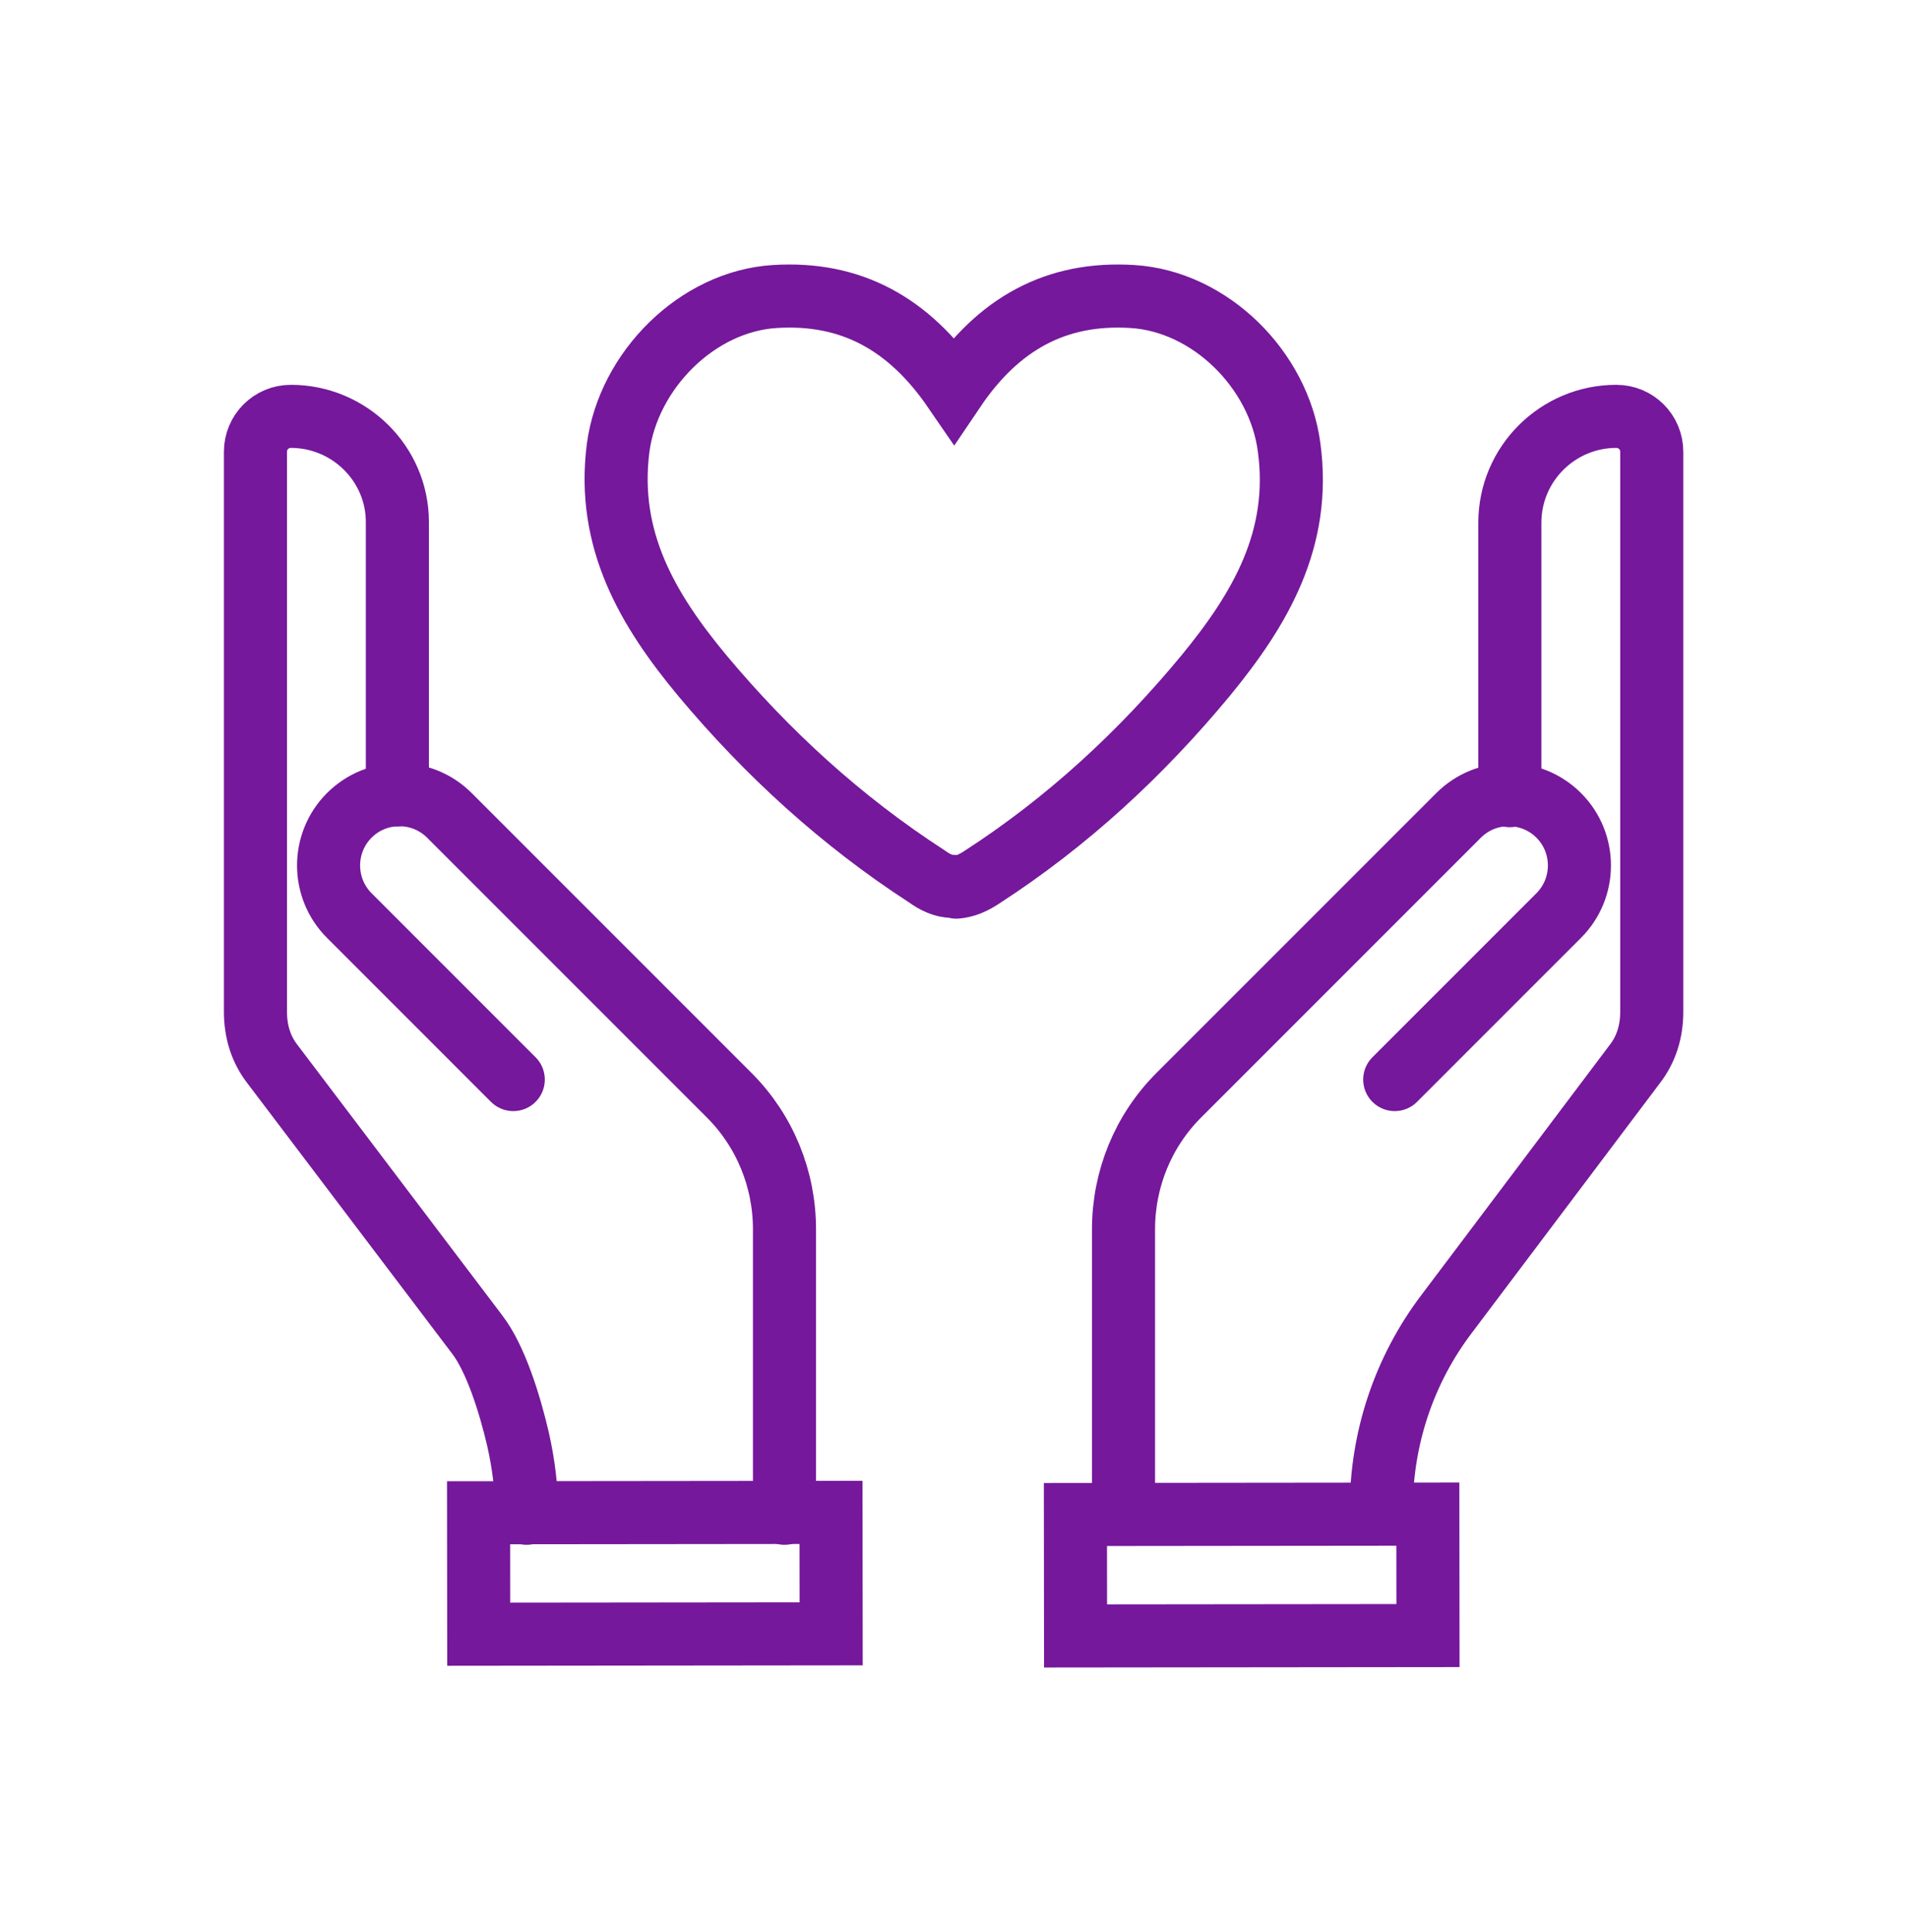 <svg xmlns="http://www.w3.org/2000/svg" id="Layer_1" viewBox="0 0 24.2 24.5"><defs><style> .st0 { fill: none; stroke: #75189b; stroke-linecap: round; stroke-miterlimit: 10; stroke-width: .8px; } </style></defs><g><g><rect class="st0" x="6.07" y="19.19" width="4.47" height="1.54" transform="translate(-.02 0) rotate(-.06)"></rect><path class="st0" d="M6.68,19.19h0c0-.32-.04-.63-.11-.94-.1-.43-.28-1.02-.52-1.33l-2.59-3.42c-.15-.19-.22-.42-.22-.67v-7.1c0-.25.2-.45.45-.45h0c.74,0,1.35.6,1.35,1.34v3.46"></path><path class="st0" d="M6.51,13.69l-2.08-2.08c-.35-.35-.35-.92,0-1.27h0c.35-.35.92-.35,1.27,0l3.55,3.55c.45.45.7,1.06.7,1.7v3.6"></path></g><g><rect class="st0" x="13.64" y="19.2" width="4.47" height="1.54" transform="translate(-.02 .02) rotate(-.06)"></rect><path class="st0" d="M17.52,19.13h0c0-.89.29-1.76.83-2.47l2.38-3.16c.15-.19.22-.42.22-.67v-7.1c0-.25-.2-.45-.45-.45h0c-.74,0-1.35.6-1.35,1.35v3.46"></path><path class="st0" d="M17.69,13.69l2.08-2.08c.35-.35.35-.92,0-1.27h0c-.35-.35-.92-.35-1.27,0l-3.55,3.55c-.45.45-.7,1.06-.7,1.7v3.61"></path></g></g><path class="st0" d="M12.08,11.24c-.11,0-.22-.05-.33-.13-1.08-.7-2.02-1.56-2.84-2.54-.69-.83-1.22-1.72-1.07-2.89.13-.98,1-1.86,1.99-1.92.97-.06,1.7.35,2.27,1.18.56-.83,1.29-1.24,2.26-1.18.99.06,1.86.93,1.99,1.91.16,1.17-.37,2.06-1.06,2.9-.82.99-1.75,1.85-2.83,2.55-.12.08-.22.12-.33.13"></path></svg>